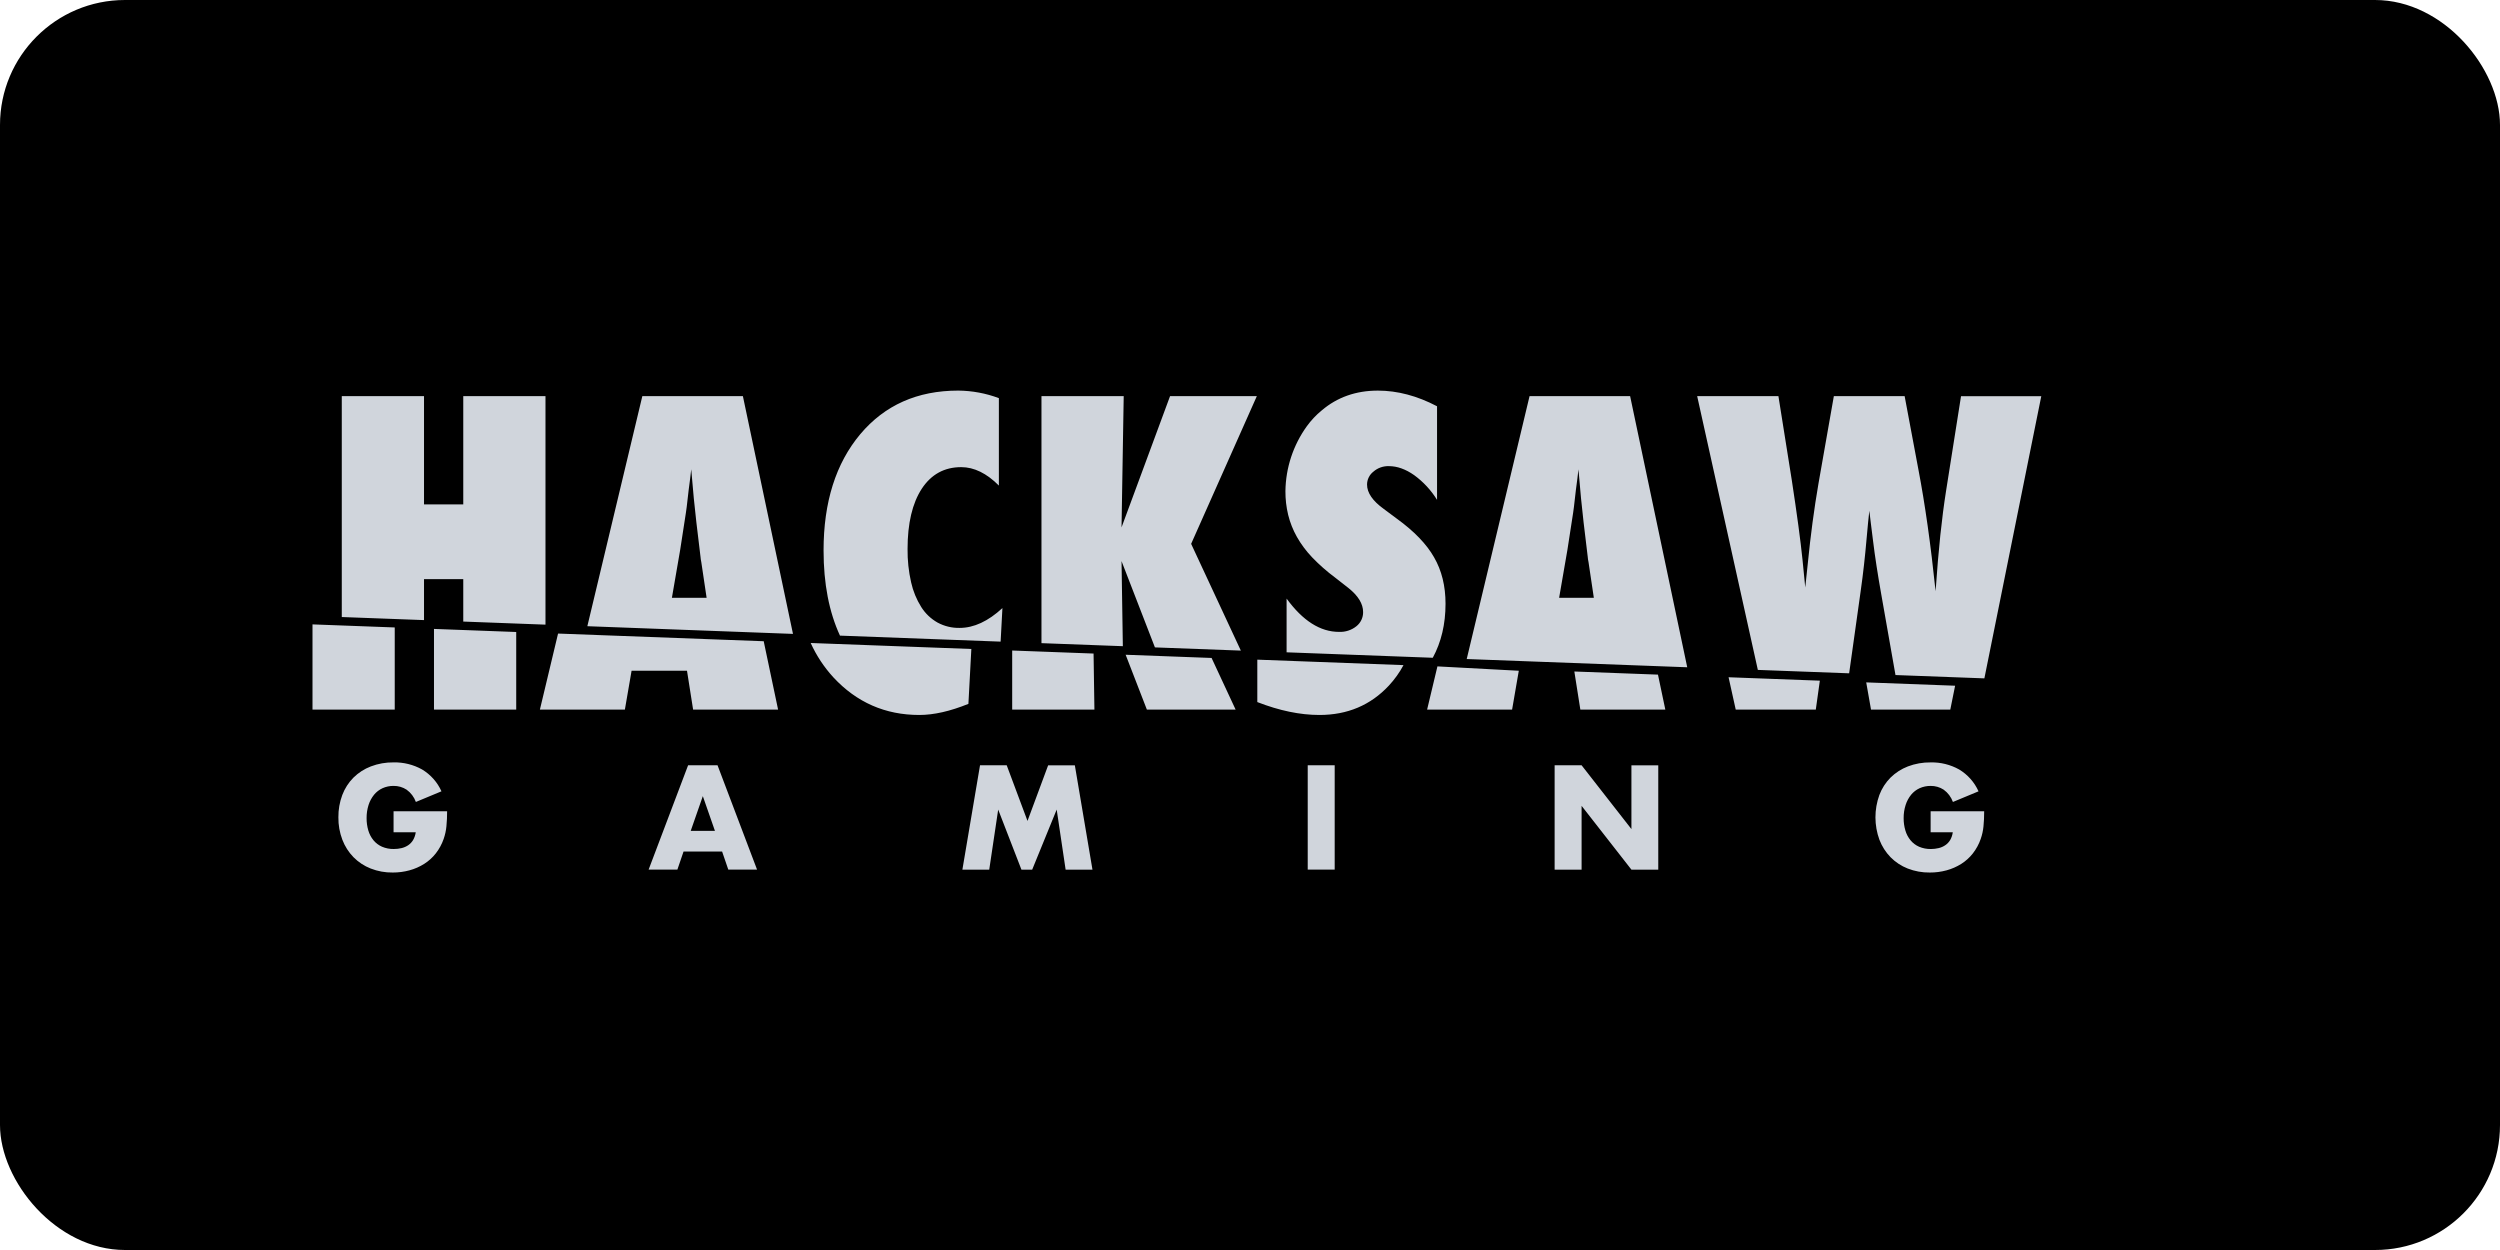 <svg width="160" height="80" viewBox="0 0 160 80" fill="none" xmlns="http://www.w3.org/2000/svg">
<rect width="160" height="80" rx="8" fill="black"/>
<g style="mix-blend-mode:luminosity">
<path d="M53.333 43.347C54.822 44.954 56.656 45.758 58.836 45.758C59.761 45.758 60.809 45.521 61.978 45.047L62.166 41.535L51.884 41.152C52.248 41.955 52.737 42.696 53.333 43.347ZM35.716 40.548L34.553 45.415H39.992L40.421 42.928H43.968L44.359 45.415H49.798L48.877 41.039L35.716 40.548ZM41.109 25.354L37.59 40.077L50.751 40.569L47.545 25.354H41.109ZM43.002 38.258L43.532 35.187L43.898 32.815C43.906 32.772 43.923 32.649 43.949 32.447C43.974 32.243 44.016 31.88 44.075 31.355C44.108 31.093 44.14 30.852 44.169 30.632C44.199 30.412 44.222 30.213 44.239 30.036L44.403 31.888C44.445 32.269 44.479 32.584 44.504 32.833C44.529 33.083 44.55 33.28 44.567 33.423C44.727 34.709 44.815 35.445 44.832 35.631C44.84 35.747 44.857 35.861 44.883 35.974L45.223 38.258H43.002V38.258ZM60.003 39.844C59.579 39.605 59.222 39.265 58.962 38.854C58.656 38.367 58.436 37.83 58.311 37.268C58.152 36.569 58.076 35.854 58.084 35.137C58.084 33.496 58.387 32.21 58.993 31.28C59.599 30.358 60.44 29.897 61.517 29.897C62.342 29.897 63.145 30.29 63.928 31.076V25.481C63.096 25.169 62.216 25.006 61.328 24.998C58.711 24.998 56.62 25.929 55.055 27.79C53.49 29.659 52.708 32.138 52.708 35.225C52.708 37.358 53.062 39.173 53.758 40.68L64.04 41.064L64.155 38.917C63.238 39.763 62.325 40.186 61.416 40.186C60.923 40.196 60.437 40.078 60.003 39.844ZM82.999 34.357C83.271 34.836 83.601 35.279 83.983 35.677C84.434 36.146 84.924 36.577 85.447 36.965L86.305 37.636C86.928 38.135 87.239 38.647 87.239 39.172C87.242 39.346 87.204 39.518 87.13 39.675C87.056 39.832 86.946 39.97 86.81 40.079C86.496 40.33 86.101 40.458 85.699 40.441C84.496 40.441 83.377 39.73 82.342 38.309V41.748L91.698 42.097C92.238 41.099 92.514 39.95 92.514 38.639C92.514 37.505 92.27 36.516 91.782 35.67C91.303 34.824 90.507 33.999 89.397 33.195L88.563 32.574C87.848 32.058 87.491 31.538 87.491 31.013C87.491 30.854 87.528 30.697 87.598 30.554C87.668 30.411 87.769 30.286 87.895 30.188C88.169 29.947 88.526 29.82 88.892 29.833C89.422 29.833 89.96 30.026 90.507 30.41C91.093 30.837 91.59 31.374 91.971 31.991V26.001C90.701 25.334 89.439 25 88.185 24.999C86.78 24.999 85.581 25.422 84.588 26.268C84.225 26.565 83.903 26.909 83.629 27.29C82.762 28.498 82.286 29.944 82.267 31.432C82.264 31.945 82.323 32.456 82.443 32.954C82.564 33.445 82.751 33.916 82.999 34.356V34.357ZM20 45.415H25.263V40.157L20 39.961V45.415ZM29.648 39.78L34.911 39.977V25.354H29.649V32.282H27.137V25.354H21.874V39.49L27.137 39.686V37.065H29.649V39.78H29.648ZM27.774 45.415H33.038V40.448L27.775 40.251V45.415H27.774ZM74.883 25.354L71.778 33.753L71.917 25.354H66.654V41.162L71.862 41.356L71.778 35.91L73.915 41.433L79.414 41.638L76.233 34.806L80.437 25.354H74.883ZM97.891 25.354L93.87 42.178L107.983 42.705L104.328 25.354H97.891ZM99.784 38.258L100.315 35.187L100.681 32.815C100.689 32.772 100.705 32.65 100.731 32.447C100.756 32.243 100.798 31.88 100.857 31.355C100.891 31.093 100.922 30.852 100.952 30.632C100.982 30.412 101.005 30.213 101.021 30.036L101.185 31.888C101.227 32.269 101.261 32.584 101.286 32.833C101.312 33.083 101.333 33.28 101.349 33.423C101.509 34.709 101.598 35.445 101.614 35.631C101.622 35.747 101.639 35.861 101.665 35.974L102.005 38.258H99.784V38.258ZM111.087 45.415H116.211L116.47 43.563L110.628 43.344L111.087 45.415ZM64.78 41.633V45.415H70.043L69.988 41.827L64.78 41.633ZM125.506 25.354L124.546 31.431C124.412 32.277 124.29 33.22 124.18 34.261C124.071 35.301 123.97 36.494 123.878 37.839C123.566 34.845 123.2 32.252 122.78 30.061L121.897 25.354H117.366L116.382 30.949C116.103 32.565 115.876 34.27 115.699 36.062L115.536 37.598L115.359 35.809C115.233 34.583 115.005 32.895 114.677 30.746L113.819 25.354H108.619L112.502 42.874L118.345 43.092L119.082 37.839C119.166 37.247 119.237 36.685 119.296 36.152C119.356 35.619 119.406 35.111 119.448 34.629C119.532 33.682 119.595 33.035 119.637 32.688C119.654 32.857 119.683 33.102 119.726 33.424C119.769 33.745 119.818 34.147 119.877 34.629C119.995 35.602 120.172 36.752 120.408 38.08L121.311 43.203L127 43.415L130.642 25.355H125.506V25.354ZM119.745 45.415H124.819L125.127 43.886L119.438 43.673L119.745 45.415ZM100.758 42.976L101.142 45.415H106.581L106.11 43.176L100.758 42.976ZM80.468 44.933C81.882 45.483 83.207 45.758 84.444 45.758C86.236 45.758 87.717 45.132 88.886 43.88C89.254 43.484 89.569 43.044 89.824 42.568L80.468 42.218V44.933ZM72.041 41.904L73.4 45.415H79.08L77.541 42.109L72.041 41.904ZM91.335 45.415H96.774L97.203 42.928L91.995 42.649L91.335 45.415ZM25.188 51.919H28.615C28.616 52.241 28.602 52.563 28.571 52.884C28.545 53.159 28.485 53.429 28.395 53.69C28.279 54.024 28.11 54.337 27.893 54.615C27.685 54.881 27.433 55.108 27.149 55.288C26.858 55.471 26.542 55.61 26.21 55.7C25.86 55.796 25.499 55.843 25.136 55.842C24.652 55.848 24.172 55.761 23.722 55.585C23.311 55.423 22.937 55.178 22.626 54.863C22.314 54.544 22.071 54.164 21.912 53.747C21.737 53.288 21.65 52.8 21.657 52.308C21.651 51.82 21.736 51.335 21.907 50.878C22.064 50.462 22.307 50.083 22.621 49.767C22.939 49.453 23.318 49.209 23.735 49.05C24.199 48.873 24.692 48.786 25.189 48.793C25.826 48.779 26.455 48.935 27.012 49.245C27.559 49.573 27.993 50.061 28.254 50.644L26.616 51.325C26.501 51.009 26.294 50.734 26.021 50.538C25.773 50.377 25.484 50.294 25.189 50.298C24.946 50.295 24.706 50.345 24.484 50.444C24.274 50.54 24.089 50.683 23.942 50.861C23.786 51.054 23.666 51.274 23.59 51.511C23.502 51.786 23.459 52.073 23.462 52.362C23.46 52.628 23.497 52.894 23.572 53.15C23.639 53.379 23.751 53.593 23.903 53.778C24.05 53.956 24.237 54.097 24.449 54.19C24.688 54.292 24.946 54.341 25.206 54.336C25.372 54.337 25.538 54.317 25.7 54.279C25.852 54.243 25.997 54.18 26.127 54.093C26.254 54.006 26.36 53.893 26.439 53.761C26.527 53.608 26.584 53.44 26.607 53.265H25.188V51.92L25.188 51.919ZM46.214 54.496H43.748L43.352 55.656H41.511L44.038 48.979H45.923L48.452 55.656H46.611L46.214 54.496ZM45.756 53.176L44.981 50.953L44.206 53.176H45.756ZM61.593 55.656L62.721 48.979H64.43L65.76 52.54L67.081 48.98H68.79L69.918 55.657H68.2L67.628 51.813L66.06 55.657H65.372L63.884 51.813L63.311 55.657H61.594L61.593 55.656ZM85.42 48.979V55.656H83.694V48.979H85.42H85.42ZM99.496 55.656V48.979H101.223L104.411 53.061V48.98H106.129V55.657H104.411L101.222 51.574V55.657H99.496L99.496 55.656ZM123.56 51.92H126.987C126.987 52.274 126.972 52.596 126.943 52.885C126.917 53.16 126.857 53.43 126.766 53.691C126.651 54.025 126.481 54.337 126.265 54.616C126.057 54.881 125.806 55.109 125.521 55.289C125.23 55.472 124.914 55.61 124.582 55.701C124.232 55.796 123.87 55.844 123.507 55.842C123.024 55.848 122.544 55.761 122.094 55.586C121.682 55.424 121.308 55.178 120.997 54.864C120.686 54.544 120.443 54.165 120.284 53.748C119.945 52.822 119.943 51.806 120.279 50.879C120.436 50.462 120.679 50.083 120.993 49.767C121.311 49.454 121.69 49.21 122.107 49.05C122.571 48.874 123.064 48.787 123.56 48.794C124.197 48.779 124.826 48.935 125.383 49.245C125.931 49.574 126.365 50.062 126.626 50.645L124.987 51.326C124.873 51.01 124.666 50.735 124.393 50.538C124.145 50.377 123.855 50.294 123.56 50.299C123.317 50.296 123.077 50.346 122.856 50.445C122.646 50.541 122.461 50.683 122.314 50.861C122.157 51.054 122.038 51.275 121.962 51.512C121.873 51.786 121.83 52.074 121.833 52.362C121.831 52.629 121.868 52.894 121.944 53.15C122.01 53.38 122.123 53.594 122.275 53.779C122.422 53.957 122.609 54.098 122.821 54.191C123.06 54.292 123.318 54.342 123.578 54.337C123.744 54.337 123.91 54.318 124.071 54.279C124.224 54.244 124.368 54.181 124.498 54.093C124.626 54.007 124.732 53.893 124.812 53.761C124.899 53.608 124.955 53.44 124.978 53.266H123.56V51.92Z" fill="#D0D5DC"/>
</g>
</svg>
